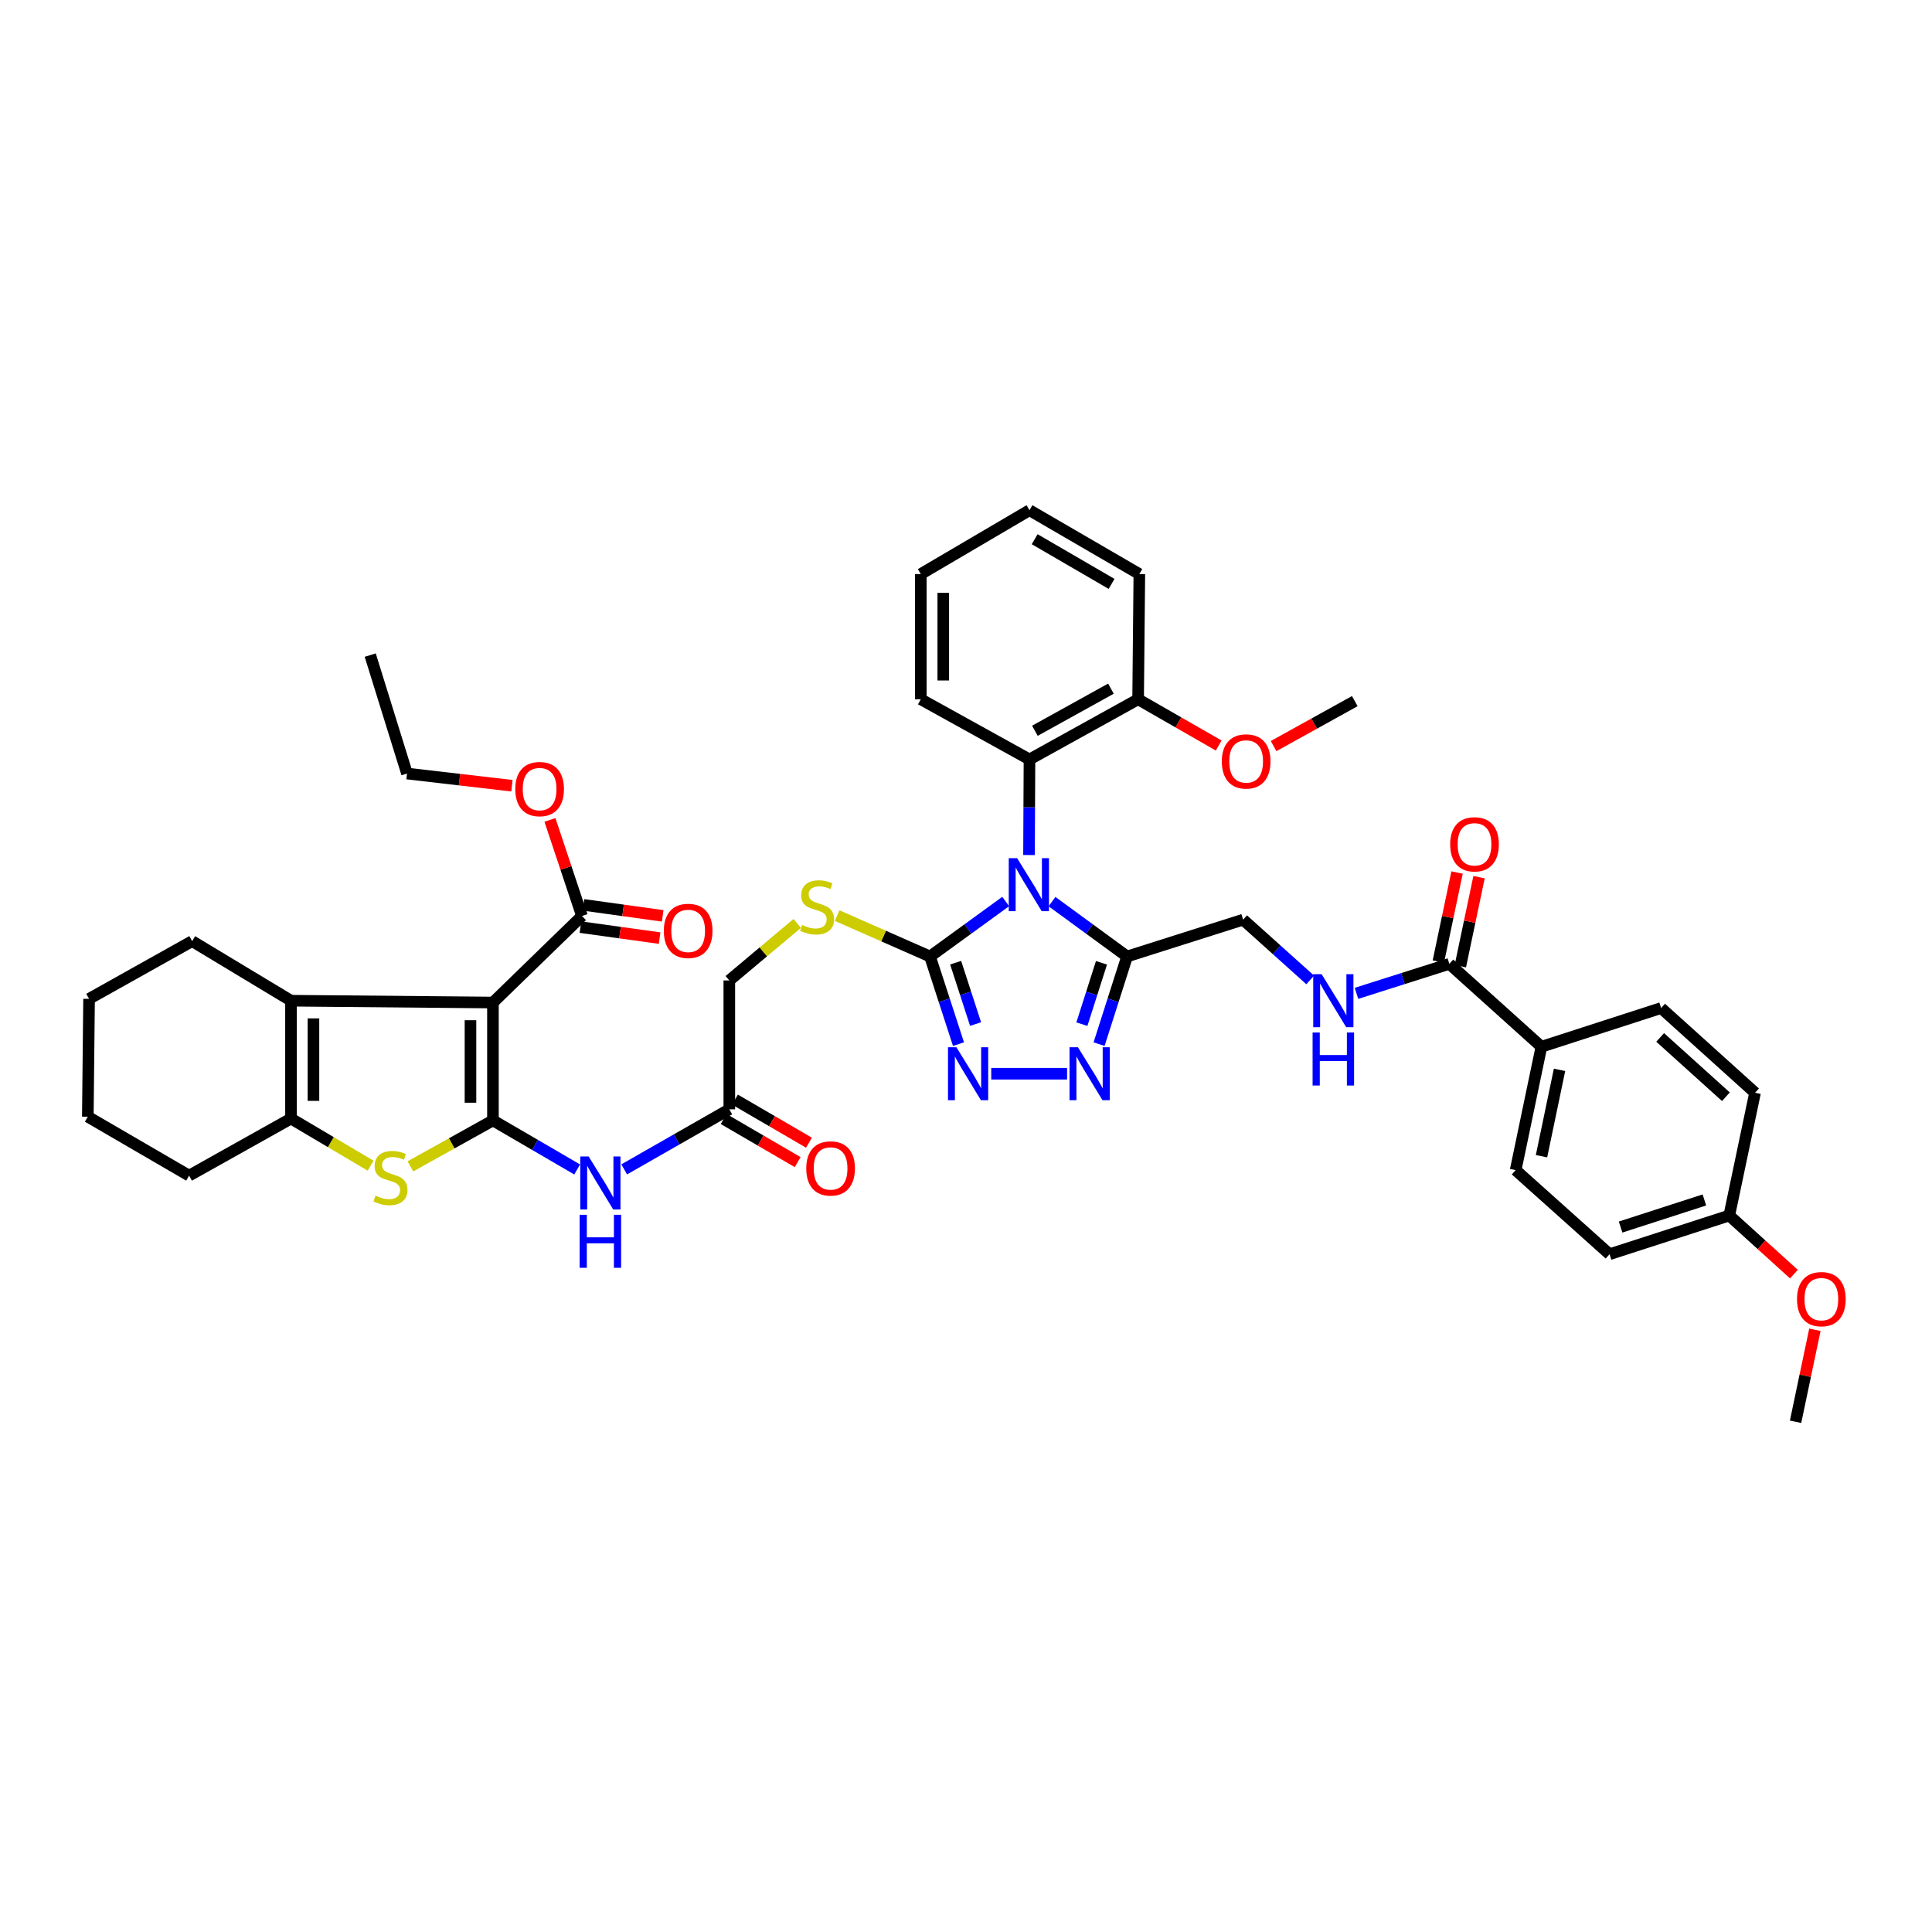 <?xml version='1.0' encoding='iso-8859-1'?>
<svg version='1.1' baseProfile='full'
              xmlns='http://www.w3.org/2000/svg'
                      xmlns:rdkit='http://www.rdkit.org/xml'
                      xmlns:xlink='http://www.w3.org/1999/xlink'
                  xml:space='preserve'
width='1000px' height='1000px' viewBox='0 0 1000 1000'>
<!-- END OF HEADER -->
<rect style='opacity:1.0;fill:#FFFFFF;stroke:none' width='1000' height='1000' x='0' y='0'> </rect>
<path class='bond-2' d='M 520.549,466.621 L 500.962,480.85' style='fill:none;fill-rule:evenodd;stroke:#0000FF;stroke-width:6px;stroke-linecap:butt;stroke-linejoin:miter;stroke-opacity:1' />
<path class='bond-2' d='M 500.962,480.85 L 481.374,495.078' style='fill:none;fill-rule:evenodd;stroke:#000000;stroke-width:6px;stroke-linecap:butt;stroke-linejoin:miter;stroke-opacity:1' />
<path class='bond-3' d='M 544.514,466.672 L 563.943,480.875' style='fill:none;fill-rule:evenodd;stroke:#0000FF;stroke-width:6px;stroke-linecap:butt;stroke-linejoin:miter;stroke-opacity:1' />
<path class='bond-3' d='M 563.943,480.875 L 583.372,495.078' style='fill:none;fill-rule:evenodd;stroke:#000000;stroke-width:6px;stroke-linecap:butt;stroke-linejoin:miter;stroke-opacity:1' />
<path class='bond-10' d='M 532.611,442.575 L 532.735,417.831' style='fill:none;fill-rule:evenodd;stroke:#0000FF;stroke-width:6px;stroke-linecap:butt;stroke-linejoin:miter;stroke-opacity:1' />
<path class='bond-10' d='M 532.735,417.831 L 532.858,393.087' style='fill:none;fill-rule:evenodd;stroke:#000000;stroke-width:6px;stroke-linecap:butt;stroke-linejoin:miter;stroke-opacity:1' />
<path class='bond-0' d='M 255.147,579.915 L 276.942,592.614' style='fill:none;fill-rule:evenodd;stroke:#000000;stroke-width:6px;stroke-linecap:butt;stroke-linejoin:miter;stroke-opacity:1' />
<path class='bond-0' d='M 276.942,592.614 L 298.737,605.313' style='fill:none;fill-rule:evenodd;stroke:#0000FF;stroke-width:6px;stroke-linecap:butt;stroke-linejoin:miter;stroke-opacity:1' />
<path class='bond-1' d='M 255.147,579.915 L 255.147,518.911' style='fill:none;fill-rule:evenodd;stroke:#000000;stroke-width:6px;stroke-linecap:butt;stroke-linejoin:miter;stroke-opacity:1' />
<path class='bond-1' d='M 243.521,570.765 L 243.521,528.062' style='fill:none;fill-rule:evenodd;stroke:#000000;stroke-width:6px;stroke-linecap:butt;stroke-linejoin:miter;stroke-opacity:1' />
<path class='bond-4' d='M 255.147,579.915 L 233.788,591.811' style='fill:none;fill-rule:evenodd;stroke:#000000;stroke-width:6px;stroke-linecap:butt;stroke-linejoin:miter;stroke-opacity:1' />
<path class='bond-4' d='M 233.788,591.811 L 212.428,603.707' style='fill:none;fill-rule:evenodd;stroke:#CCCC00;stroke-width:6px;stroke-linecap:butt;stroke-linejoin:miter;stroke-opacity:1' />
<path class='bond-5' d='M 255.147,518.911 L 150.617,517.962' style='fill:none;fill-rule:evenodd;stroke:#000000;stroke-width:6px;stroke-linecap:butt;stroke-linejoin:miter;stroke-opacity:1' />
<path class='bond-11' d='M 255.147,518.911 L 301.231,474.119' style='fill:none;fill-rule:evenodd;stroke:#000000;stroke-width:6px;stroke-linecap:butt;stroke-linejoin:miter;stroke-opacity:1' />
<path class='bond-6' d='M 481.374,495.078 L 488.743,517.762' style='fill:none;fill-rule:evenodd;stroke:#000000;stroke-width:6px;stroke-linecap:butt;stroke-linejoin:miter;stroke-opacity:1' />
<path class='bond-6' d='M 488.743,517.762 L 496.112,540.446' style='fill:none;fill-rule:evenodd;stroke:#0000FF;stroke-width:6px;stroke-linecap:butt;stroke-linejoin:miter;stroke-opacity:1' />
<path class='bond-6' d='M 494.642,498.291 L 499.8,514.17' style='fill:none;fill-rule:evenodd;stroke:#000000;stroke-width:6px;stroke-linecap:butt;stroke-linejoin:miter;stroke-opacity:1' />
<path class='bond-6' d='M 499.8,514.17 L 504.959,530.049' style='fill:none;fill-rule:evenodd;stroke:#0000FF;stroke-width:6px;stroke-linecap:butt;stroke-linejoin:miter;stroke-opacity:1' />
<path class='bond-13' d='M 481.374,495.078 L 457.342,484.497' style='fill:none;fill-rule:evenodd;stroke:#000000;stroke-width:6px;stroke-linecap:butt;stroke-linejoin:miter;stroke-opacity:1' />
<path class='bond-13' d='M 457.342,484.497 L 433.309,473.916' style='fill:none;fill-rule:evenodd;stroke:#CCCC00;stroke-width:6px;stroke-linecap:butt;stroke-linejoin:miter;stroke-opacity:1' />
<path class='bond-7' d='M 583.372,495.078 L 576.129,517.763' style='fill:none;fill-rule:evenodd;stroke:#000000;stroke-width:6px;stroke-linecap:butt;stroke-linejoin:miter;stroke-opacity:1' />
<path class='bond-7' d='M 576.129,517.763 L 568.885,540.448' style='fill:none;fill-rule:evenodd;stroke:#0000FF;stroke-width:6px;stroke-linecap:butt;stroke-linejoin:miter;stroke-opacity:1' />
<path class='bond-7' d='M 570.124,498.347 L 565.054,514.227' style='fill:none;fill-rule:evenodd;stroke:#000000;stroke-width:6px;stroke-linecap:butt;stroke-linejoin:miter;stroke-opacity:1' />
<path class='bond-7' d='M 565.054,514.227 L 559.983,530.106' style='fill:none;fill-rule:evenodd;stroke:#0000FF;stroke-width:6px;stroke-linecap:butt;stroke-linejoin:miter;stroke-opacity:1' />
<path class='bond-16' d='M 583.372,495.078 L 643.433,476.012' style='fill:none;fill-rule:evenodd;stroke:#000000;stroke-width:6px;stroke-linecap:butt;stroke-linejoin:miter;stroke-opacity:1' />
<path class='bond-8' d='M 191.821,603.357 L 171.219,591.158' style='fill:none;fill-rule:evenodd;stroke:#CCCC00;stroke-width:6px;stroke-linecap:butt;stroke-linejoin:miter;stroke-opacity:1' />
<path class='bond-8' d='M 171.219,591.158 L 150.617,578.959' style='fill:none;fill-rule:evenodd;stroke:#000000;stroke-width:6px;stroke-linecap:butt;stroke-linejoin:miter;stroke-opacity:1' />
<path class='bond-27' d='M 150.617,517.962 L 99.457,487.128' style='fill:none;fill-rule:evenodd;stroke:#000000;stroke-width:6px;stroke-linecap:butt;stroke-linejoin:miter;stroke-opacity:1' />
<path class='bond-46' d='M 150.617,517.962 L 150.617,578.959' style='fill:none;fill-rule:evenodd;stroke:#000000;stroke-width:6px;stroke-linecap:butt;stroke-linejoin:miter;stroke-opacity:1' />
<path class='bond-46' d='M 162.243,527.112 L 162.243,569.81' style='fill:none;fill-rule:evenodd;stroke:#000000;stroke-width:6px;stroke-linecap:butt;stroke-linejoin:miter;stroke-opacity:1' />
<path class='bond-43' d='M 513.065,555.759 L 552.317,555.759' style='fill:none;fill-rule:evenodd;stroke:#0000FF;stroke-width:6px;stroke-linecap:butt;stroke-linejoin:miter;stroke-opacity:1' />
<path class='bond-30' d='M 150.617,578.959 L 97.874,608.502' style='fill:none;fill-rule:evenodd;stroke:#000000;stroke-width:6px;stroke-linecap:butt;stroke-linejoin:miter;stroke-opacity:1' />
<path class='bond-9' d='M 323.078,605.27 L 350.284,589.725' style='fill:none;fill-rule:evenodd;stroke:#0000FF;stroke-width:6px;stroke-linecap:butt;stroke-linejoin:miter;stroke-opacity:1' />
<path class='bond-9' d='M 350.284,589.725 L 377.49,574.18' style='fill:none;fill-rule:evenodd;stroke:#000000;stroke-width:6px;stroke-linecap:butt;stroke-linejoin:miter;stroke-opacity:1' />
<path class='bond-18' d='M 532.858,393.087 L 589.088,361.942' style='fill:none;fill-rule:evenodd;stroke:#000000;stroke-width:6px;stroke-linecap:butt;stroke-linejoin:miter;stroke-opacity:1' />
<path class='bond-18' d='M 535.659,378.245 L 575.021,356.444' style='fill:none;fill-rule:evenodd;stroke:#000000;stroke-width:6px;stroke-linecap:butt;stroke-linejoin:miter;stroke-opacity:1' />
<path class='bond-32' d='M 532.858,393.087 L 476.608,361.942' style='fill:none;fill-rule:evenodd;stroke:#000000;stroke-width:6px;stroke-linecap:butt;stroke-linejoin:miter;stroke-opacity:1' />
<path class='bond-19' d='M 300.432,479.877 L 320.92,482.721' style='fill:none;fill-rule:evenodd;stroke:#000000;stroke-width:6px;stroke-linecap:butt;stroke-linejoin:miter;stroke-opacity:1' />
<path class='bond-19' d='M 320.92,482.721 L 341.408,485.564' style='fill:none;fill-rule:evenodd;stroke:#FF0000;stroke-width:6px;stroke-linecap:butt;stroke-linejoin:miter;stroke-opacity:1' />
<path class='bond-19' d='M 302.03,468.362 L 322.518,471.205' style='fill:none;fill-rule:evenodd;stroke:#000000;stroke-width:6px;stroke-linecap:butt;stroke-linejoin:miter;stroke-opacity:1' />
<path class='bond-19' d='M 322.518,471.205 L 343.007,474.049' style='fill:none;fill-rule:evenodd;stroke:#FF0000;stroke-width:6px;stroke-linecap:butt;stroke-linejoin:miter;stroke-opacity:1' />
<path class='bond-25' d='M 301.231,474.119 L 292.94,449.251' style='fill:none;fill-rule:evenodd;stroke:#000000;stroke-width:6px;stroke-linecap:butt;stroke-linejoin:miter;stroke-opacity:1' />
<path class='bond-25' d='M 292.94,449.251 L 284.649,424.382' style='fill:none;fill-rule:evenodd;stroke:#FF0000;stroke-width:6px;stroke-linecap:butt;stroke-linejoin:miter;stroke-opacity:1' />
<path class='bond-12' d='M 750.178,498.896 L 726.145,506.527' style='fill:none;fill-rule:evenodd;stroke:#000000;stroke-width:6px;stroke-linecap:butt;stroke-linejoin:miter;stroke-opacity:1' />
<path class='bond-12' d='M 726.145,506.527 L 702.111,514.158' style='fill:none;fill-rule:evenodd;stroke:#0000FF;stroke-width:6px;stroke-linecap:butt;stroke-linejoin:miter;stroke-opacity:1' />
<path class='bond-17' d='M 750.178,498.896 L 797.832,541.795' style='fill:none;fill-rule:evenodd;stroke:#000000;stroke-width:6px;stroke-linecap:butt;stroke-linejoin:miter;stroke-opacity:1' />
<path class='bond-20' d='M 755.867,500.092 L 760.711,477.053' style='fill:none;fill-rule:evenodd;stroke:#000000;stroke-width:6px;stroke-linecap:butt;stroke-linejoin:miter;stroke-opacity:1' />
<path class='bond-20' d='M 760.711,477.053 L 765.555,454.015' style='fill:none;fill-rule:evenodd;stroke:#FF0000;stroke-width:6px;stroke-linecap:butt;stroke-linejoin:miter;stroke-opacity:1' />
<path class='bond-20' d='M 744.49,497.699 L 749.334,474.661' style='fill:none;fill-rule:evenodd;stroke:#000000;stroke-width:6px;stroke-linecap:butt;stroke-linejoin:miter;stroke-opacity:1' />
<path class='bond-20' d='M 749.334,474.661 L 754.178,451.623' style='fill:none;fill-rule:evenodd;stroke:#FF0000;stroke-width:6px;stroke-linecap:butt;stroke-linejoin:miter;stroke-opacity:1' />
<path class='bond-22' d='M 412.636,477.969 L 395.063,492.721' style='fill:none;fill-rule:evenodd;stroke:#CCCC00;stroke-width:6px;stroke-linecap:butt;stroke-linejoin:miter;stroke-opacity:1' />
<path class='bond-22' d='M 395.063,492.721 L 377.49,507.473' style='fill:none;fill-rule:evenodd;stroke:#000000;stroke-width:6px;stroke-linecap:butt;stroke-linejoin:miter;stroke-opacity:1' />
<path class='bond-14' d='M 377.49,574.18 L 377.49,507.473' style='fill:none;fill-rule:evenodd;stroke:#000000;stroke-width:6px;stroke-linecap:butt;stroke-linejoin:miter;stroke-opacity:1' />
<path class='bond-21' d='M 374.565,579.203 L 393.72,590.357' style='fill:none;fill-rule:evenodd;stroke:#000000;stroke-width:6px;stroke-linecap:butt;stroke-linejoin:miter;stroke-opacity:1' />
<path class='bond-21' d='M 393.72,590.357 L 412.874,601.511' style='fill:none;fill-rule:evenodd;stroke:#FF0000;stroke-width:6px;stroke-linecap:butt;stroke-linejoin:miter;stroke-opacity:1' />
<path class='bond-21' d='M 380.416,569.156 L 399.57,580.31' style='fill:none;fill-rule:evenodd;stroke:#000000;stroke-width:6px;stroke-linecap:butt;stroke-linejoin:miter;stroke-opacity:1' />
<path class='bond-21' d='M 399.57,580.31 L 418.724,591.464' style='fill:none;fill-rule:evenodd;stroke:#FF0000;stroke-width:6px;stroke-linecap:butt;stroke-linejoin:miter;stroke-opacity:1' />
<path class='bond-15' d='M 678.156,507.205 L 660.795,491.608' style='fill:none;fill-rule:evenodd;stroke:#0000FF;stroke-width:6px;stroke-linecap:butt;stroke-linejoin:miter;stroke-opacity:1' />
<path class='bond-15' d='M 660.795,491.608 L 643.433,476.012' style='fill:none;fill-rule:evenodd;stroke:#000000;stroke-width:6px;stroke-linecap:butt;stroke-linejoin:miter;stroke-opacity:1' />
<path class='bond-23' d='M 797.832,541.795 L 784.501,605.654' style='fill:none;fill-rule:evenodd;stroke:#000000;stroke-width:6px;stroke-linecap:butt;stroke-linejoin:miter;stroke-opacity:1' />
<path class='bond-23' d='M 807.213,553.75 L 797.881,598.451' style='fill:none;fill-rule:evenodd;stroke:#000000;stroke-width:6px;stroke-linecap:butt;stroke-linejoin:miter;stroke-opacity:1' />
<path class='bond-24' d='M 797.832,541.795 L 859.791,521.76' style='fill:none;fill-rule:evenodd;stroke:#000000;stroke-width:6px;stroke-linecap:butt;stroke-linejoin:miter;stroke-opacity:1' />
<path class='bond-31' d='M 589.088,361.942 L 609.942,373.912' style='fill:none;fill-rule:evenodd;stroke:#000000;stroke-width:6px;stroke-linecap:butt;stroke-linejoin:miter;stroke-opacity:1' />
<path class='bond-31' d='M 609.942,373.912 L 630.796,385.882' style='fill:none;fill-rule:evenodd;stroke:#FF0000;stroke-width:6px;stroke-linecap:butt;stroke-linejoin:miter;stroke-opacity:1' />
<path class='bond-34' d='M 589.088,361.942 L 589.721,297.134' style='fill:none;fill-rule:evenodd;stroke:#000000;stroke-width:6px;stroke-linecap:butt;stroke-linejoin:miter;stroke-opacity:1' />
<path class='bond-28' d='M 784.501,605.654 L 833.097,649.186' style='fill:none;fill-rule:evenodd;stroke:#000000;stroke-width:6px;stroke-linecap:butt;stroke-linejoin:miter;stroke-opacity:1' />
<path class='bond-29' d='M 859.791,521.76 L 908.407,565.615' style='fill:none;fill-rule:evenodd;stroke:#000000;stroke-width:6px;stroke-linecap:butt;stroke-linejoin:miter;stroke-opacity:1' />
<path class='bond-29' d='M 859.296,536.971 L 893.327,567.67' style='fill:none;fill-rule:evenodd;stroke:#000000;stroke-width:6px;stroke-linecap:butt;stroke-linejoin:miter;stroke-opacity:1' />
<path class='bond-35' d='M 264.981,406.687 L 237.823,403.536' style='fill:none;fill-rule:evenodd;stroke:#FF0000;stroke-width:6px;stroke-linecap:butt;stroke-linejoin:miter;stroke-opacity:1' />
<path class='bond-35' d='M 237.823,403.536 L 210.665,400.385' style='fill:none;fill-rule:evenodd;stroke:#000000;stroke-width:6px;stroke-linecap:butt;stroke-linejoin:miter;stroke-opacity:1' />
<path class='bond-26' d='M 895.063,629.151 L 908.407,565.615' style='fill:none;fill-rule:evenodd;stroke:#000000;stroke-width:6px;stroke-linecap:butt;stroke-linejoin:miter;stroke-opacity:1' />
<path class='bond-33' d='M 895.063,629.151 L 911.795,644.318' style='fill:none;fill-rule:evenodd;stroke:#000000;stroke-width:6px;stroke-linecap:butt;stroke-linejoin:miter;stroke-opacity:1' />
<path class='bond-33' d='M 911.795,644.318 L 928.526,659.485' style='fill:none;fill-rule:evenodd;stroke:#FF0000;stroke-width:6px;stroke-linecap:butt;stroke-linejoin:miter;stroke-opacity:1' />
<path class='bond-45' d='M 895.063,629.151 L 833.097,649.186' style='fill:none;fill-rule:evenodd;stroke:#000000;stroke-width:6px;stroke-linecap:butt;stroke-linejoin:miter;stroke-opacity:1' />
<path class='bond-45' d='M 882.191,621.094 L 838.815,635.119' style='fill:none;fill-rule:evenodd;stroke:#000000;stroke-width:6px;stroke-linecap:butt;stroke-linejoin:miter;stroke-opacity:1' />
<path class='bond-38' d='M 99.457,487.128 L 46.1,517.006' style='fill:none;fill-rule:evenodd;stroke:#000000;stroke-width:6px;stroke-linecap:butt;stroke-linejoin:miter;stroke-opacity:1' />
<path class='bond-39' d='M 97.874,608.502 L 45.455,578.01' style='fill:none;fill-rule:evenodd;stroke:#000000;stroke-width:6px;stroke-linecap:butt;stroke-linejoin:miter;stroke-opacity:1' />
<path class='bond-36' d='M 659.204,386.173 L 680.222,374.536' style='fill:none;fill-rule:evenodd;stroke:#FF0000;stroke-width:6px;stroke-linecap:butt;stroke-linejoin:miter;stroke-opacity:1' />
<path class='bond-36' d='M 680.222,374.536 L 701.24,362.898' style='fill:none;fill-rule:evenodd;stroke:#000000;stroke-width:6px;stroke-linecap:butt;stroke-linejoin:miter;stroke-opacity:1' />
<path class='bond-40' d='M 476.608,361.942 L 476.608,297.134' style='fill:none;fill-rule:evenodd;stroke:#000000;stroke-width:6px;stroke-linecap:butt;stroke-linejoin:miter;stroke-opacity:1' />
<path class='bond-40' d='M 488.234,352.221 L 488.234,306.856' style='fill:none;fill-rule:evenodd;stroke:#000000;stroke-width:6px;stroke-linecap:butt;stroke-linejoin:miter;stroke-opacity:1' />
<path class='bond-37' d='M 939.386,688.284 L 934.386,712.1' style='fill:none;fill-rule:evenodd;stroke:#FF0000;stroke-width:6px;stroke-linecap:butt;stroke-linejoin:miter;stroke-opacity:1' />
<path class='bond-37' d='M 934.386,712.1 L 929.385,735.916' style='fill:none;fill-rule:evenodd;stroke:#000000;stroke-width:6px;stroke-linecap:butt;stroke-linejoin:miter;stroke-opacity:1' />
<path class='bond-44' d='M 589.721,297.134 L 532.858,264.084' style='fill:none;fill-rule:evenodd;stroke:#000000;stroke-width:6px;stroke-linecap:butt;stroke-linejoin:miter;stroke-opacity:1' />
<path class='bond-44' d='M 575.35,302.228 L 535.545,279.093' style='fill:none;fill-rule:evenodd;stroke:#000000;stroke-width:6px;stroke-linecap:butt;stroke-linejoin:miter;stroke-opacity:1' />
<path class='bond-41' d='M 210.665,400.385 L 191.625,339.078' style='fill:none;fill-rule:evenodd;stroke:#000000;stroke-width:6px;stroke-linecap:butt;stroke-linejoin:miter;stroke-opacity:1' />
<path class='bond-47' d='M 46.1,517.006 L 45.455,578.01' style='fill:none;fill-rule:evenodd;stroke:#000000;stroke-width:6px;stroke-linecap:butt;stroke-linejoin:miter;stroke-opacity:1' />
<path class='bond-42' d='M 476.608,297.134 L 532.858,264.084' style='fill:none;fill-rule:evenodd;stroke:#000000;stroke-width:6px;stroke-linecap:butt;stroke-linejoin:miter;stroke-opacity:1' />
<path  class='atom-0' d='M 526.47 444.196
L 535.461 458.728
Q 536.352 460.162, 537.786 462.758
Q 539.22 465.355, 539.297 465.51
L 539.297 444.196
L 542.94 444.196
L 542.94 471.633
L 539.181 471.633
L 529.532 455.744
Q 528.408 453.884, 527.206 451.752
Q 526.044 449.621, 525.695 448.962
L 525.695 471.633
L 522.13 471.633
L 522.13 444.196
L 526.47 444.196
' fill='#0000FF'/>
<path  class='atom-5' d='M 194.363 618.868
Q 194.673 618.985, 195.952 619.527
Q 197.231 620.07, 198.626 620.419
Q 200.06 620.729, 201.455 620.729
Q 204.051 620.729, 205.563 619.489
Q 207.074 618.21, 207.074 616.001
Q 207.074 614.489, 206.299 613.559
Q 205.563 612.629, 204.4 612.125
Q 203.238 611.622, 201.3 611.04
Q 198.858 610.304, 197.386 609.606
Q 195.952 608.909, 194.906 607.436
Q 193.898 605.964, 193.898 603.484
Q 193.898 600.034, 196.223 597.903
Q 198.587 595.772, 203.238 595.772
Q 206.415 595.772, 210.019 597.283
L 209.128 600.267
Q 205.834 598.911, 203.354 598.911
Q 200.68 598.911, 199.207 600.034
Q 197.735 601.12, 197.773 603.018
Q 197.773 604.491, 198.51 605.382
Q 199.285 606.274, 200.37 606.778
Q 201.494 607.281, 203.354 607.863
Q 205.834 608.638, 207.307 609.413
Q 208.779 610.188, 209.826 611.777
Q 210.911 613.327, 210.911 616.001
Q 210.911 619.799, 208.353 621.852
Q 205.834 623.868, 201.61 623.868
Q 199.168 623.868, 197.308 623.325
Q 195.487 622.821, 193.317 621.93
L 194.363 618.868
' fill='#CCCC00'/>
<path  class='atom-7' d='M 495.022 542.041
L 504.013 556.573
Q 504.904 558.007, 506.338 560.603
Q 507.772 563.2, 507.849 563.355
L 507.849 542.041
L 511.492 542.041
L 511.492 569.478
L 507.733 569.478
L 498.083 553.589
Q 496.96 551.729, 495.758 549.597
Q 494.596 547.466, 494.247 546.807
L 494.247 569.478
L 490.682 569.478
L 490.682 542.041
L 495.022 542.041
' fill='#0000FF'/>
<path  class='atom-8' d='M 557.931 542.041
L 566.922 556.573
Q 567.813 558.007, 569.247 560.603
Q 570.681 563.2, 570.758 563.355
L 570.758 542.041
L 574.401 542.041
L 574.401 569.478
L 570.642 569.478
L 560.993 553.589
Q 559.869 551.729, 558.667 549.597
Q 557.505 547.466, 557.156 546.807
L 557.156 569.478
L 553.591 569.478
L 553.591 542.041
L 557.931 542.041
' fill='#0000FF'/>
<path  class='atom-10' d='M 304.686 598.594
L 313.677 613.127
Q 314.568 614.56, 316.002 617.157
Q 317.436 619.753, 317.514 619.908
L 317.514 598.594
L 321.157 598.594
L 321.157 626.031
L 317.397 626.031
L 307.748 610.143
Q 306.624 608.282, 305.423 606.151
Q 304.26 604.02, 303.911 603.361
L 303.911 626.031
L 300.346 626.031
L 300.346 598.594
L 304.686 598.594
' fill='#0000FF'/>
<path  class='atom-10' d='M 300.017 628.775
L 303.737 628.775
L 303.737 640.44
L 317.766 640.44
L 317.766 628.775
L 321.486 628.775
L 321.486 656.212
L 317.766 656.212
L 317.766 643.54
L 303.737 643.54
L 303.737 656.212
L 300.017 656.212
L 300.017 628.775
' fill='#0000FF'/>
<path  class='atom-14' d='M 415.165 478.757
Q 415.475 478.873, 416.754 479.416
Q 418.033 479.958, 419.428 480.307
Q 420.862 480.617, 422.257 480.617
Q 424.853 480.617, 426.365 479.377
Q 427.876 478.098, 427.876 475.889
Q 427.876 474.378, 427.101 473.448
Q 426.365 472.518, 425.202 472.014
Q 424.039 471.51, 422.102 470.929
Q 419.66 470.192, 418.188 469.495
Q 416.754 468.797, 415.707 467.325
Q 414.7 465.852, 414.7 463.372
Q 414.7 459.923, 417.025 457.791
Q 419.389 455.66, 424.039 455.66
Q 427.217 455.66, 430.821 457.171
L 429.93 460.155
Q 426.636 458.799, 424.156 458.799
Q 421.482 458.799, 420.009 459.923
Q 418.536 461.008, 418.575 462.907
Q 418.575 464.38, 419.311 465.271
Q 420.087 466.162, 421.172 466.666
Q 422.295 467.17, 424.156 467.751
Q 426.636 468.526, 428.108 469.301
Q 429.581 470.076, 430.627 471.665
Q 431.712 473.215, 431.712 475.889
Q 431.712 479.687, 429.155 481.741
Q 426.636 483.756, 422.412 483.756
Q 419.97 483.756, 418.11 483.213
Q 416.289 482.71, 414.119 481.818
L 415.165 478.757
' fill='#CCCC00'/>
<path  class='atom-16' d='M 684.066 504.243
L 693.056 518.776
Q 693.948 520.21, 695.382 522.806
Q 696.815 525.403, 696.893 525.558
L 696.893 504.243
L 700.536 504.243
L 700.536 531.681
L 696.777 531.681
L 687.127 515.792
Q 686.003 513.932, 684.802 511.8
Q 683.639 509.669, 683.291 509.01
L 683.291 531.681
L 679.725 531.681
L 679.725 504.243
L 684.066 504.243
' fill='#0000FF'/>
<path  class='atom-16' d='M 679.396 534.424
L 683.116 534.424
L 683.116 546.089
L 697.145 546.089
L 697.145 534.424
L 700.865 534.424
L 700.865 561.861
L 697.145 561.861
L 697.145 549.189
L 683.116 549.189
L 683.116 561.861
L 679.396 561.861
L 679.396 534.424
' fill='#0000FF'/>
<path  class='atom-20' d='M 343.595 481.825
Q 343.595 475.237, 346.85 471.555
Q 350.105 467.874, 356.189 467.874
Q 362.273 467.874, 365.529 471.555
Q 368.784 475.237, 368.784 481.825
Q 368.784 488.49, 365.49 492.288
Q 362.196 496.047, 356.189 496.047
Q 350.144 496.047, 346.85 492.288
Q 343.595 488.529, 343.595 481.825
M 356.189 492.947
Q 360.375 492.947, 362.622 490.157
Q 364.909 487.328, 364.909 481.825
Q 364.909 476.438, 362.622 473.725
Q 360.375 470.974, 356.189 470.974
Q 352.004 470.974, 349.717 473.687
Q 347.47 476.399, 347.47 481.825
Q 347.47 487.367, 349.717 490.157
Q 352.004 492.947, 356.189 492.947
' fill='#FF0000'/>
<path  class='atom-21' d='M 750.611 437.013
Q 750.611 430.425, 753.866 426.744
Q 757.122 423.062, 763.206 423.062
Q 769.29 423.062, 772.545 426.744
Q 775.801 430.425, 775.801 437.013
Q 775.801 443.679, 772.507 447.477
Q 769.213 451.236, 763.206 451.236
Q 757.16 451.236, 753.866 447.477
Q 750.611 443.718, 750.611 437.013
M 763.206 448.136
Q 767.391 448.136, 769.639 445.345
Q 771.925 442.516, 771.925 437.013
Q 771.925 431.627, 769.639 428.914
Q 767.391 426.163, 763.206 426.163
Q 759.021 426.163, 756.734 428.875
Q 754.486 431.588, 754.486 437.013
Q 754.486 442.555, 756.734 445.345
Q 759.021 448.136, 763.206 448.136
' fill='#FF0000'/>
<path  class='atom-22' d='M 417.316 604.782
Q 417.316 598.194, 420.571 594.512
Q 423.826 590.831, 429.91 590.831
Q 435.995 590.831, 439.25 594.512
Q 442.505 598.194, 442.505 604.782
Q 442.505 611.447, 439.211 615.245
Q 435.917 619.004, 429.91 619.004
Q 423.865 619.004, 420.571 615.245
Q 417.316 611.486, 417.316 604.782
M 429.91 615.904
Q 434.096 615.904, 436.343 613.114
Q 438.63 610.285, 438.63 604.782
Q 438.63 599.395, 436.343 596.682
Q 434.096 593.931, 429.91 593.931
Q 425.725 593.931, 423.439 596.644
Q 421.191 599.356, 421.191 604.782
Q 421.191 610.323, 423.439 613.114
Q 425.725 615.904, 429.91 615.904
' fill='#FF0000'/>
<path  class='atom-26' d='M 266.709 408.427
Q 266.709 401.839, 269.964 398.157
Q 273.219 394.476, 279.303 394.476
Q 285.387 394.476, 288.643 398.157
Q 291.898 401.839, 291.898 408.427
Q 291.898 415.092, 288.604 418.89
Q 285.31 422.649, 279.303 422.649
Q 273.258 422.649, 269.964 418.89
Q 266.709 415.131, 266.709 408.427
M 279.303 419.549
Q 283.489 419.549, 285.736 416.758
Q 288.023 413.93, 288.023 408.427
Q 288.023 403.04, 285.736 400.327
Q 283.489 397.576, 279.303 397.576
Q 275.118 397.576, 272.831 400.288
Q 270.584 403.001, 270.584 408.427
Q 270.584 413.968, 272.831 416.758
Q 275.118 419.549, 279.303 419.549
' fill='#FF0000'/>
<path  class='atom-32' d='M 632.408 394.114
Q 632.408 387.526, 635.663 383.844
Q 638.918 380.163, 645.003 380.163
Q 651.087 380.163, 654.342 383.844
Q 657.597 387.526, 657.597 394.114
Q 657.597 400.779, 654.303 404.577
Q 651.009 408.336, 645.003 408.336
Q 638.957 408.336, 635.663 404.577
Q 632.408 400.818, 632.408 394.114
M 645.003 405.236
Q 649.188 405.236, 651.436 402.446
Q 653.722 399.617, 653.722 394.114
Q 653.722 388.727, 651.436 386.014
Q 649.188 383.263, 645.003 383.263
Q 640.817 383.263, 638.531 385.976
Q 636.283 388.688, 636.283 394.114
Q 636.283 399.655, 638.531 402.446
Q 640.817 405.236, 645.003 405.236
' fill='#FF0000'/>
<path  class='atom-34' d='M 930.135 672.438
Q 930.135 665.85, 933.39 662.169
Q 936.645 658.487, 942.729 658.487
Q 948.813 658.487, 952.069 662.169
Q 955.324 665.85, 955.324 672.438
Q 955.324 679.104, 952.03 682.901
Q 948.736 686.66, 942.729 686.66
Q 936.684 686.66, 933.39 682.901
Q 930.135 679.142, 930.135 672.438
M 942.729 683.56
Q 946.915 683.56, 949.162 680.77
Q 951.449 677.941, 951.449 672.438
Q 951.449 667.051, 949.162 664.339
Q 946.915 661.587, 942.729 661.587
Q 938.544 661.587, 936.257 664.3
Q 934.01 667.013, 934.01 672.438
Q 934.01 677.98, 936.257 680.77
Q 938.544 683.56, 942.729 683.56
' fill='#FF0000'/>
</svg>
